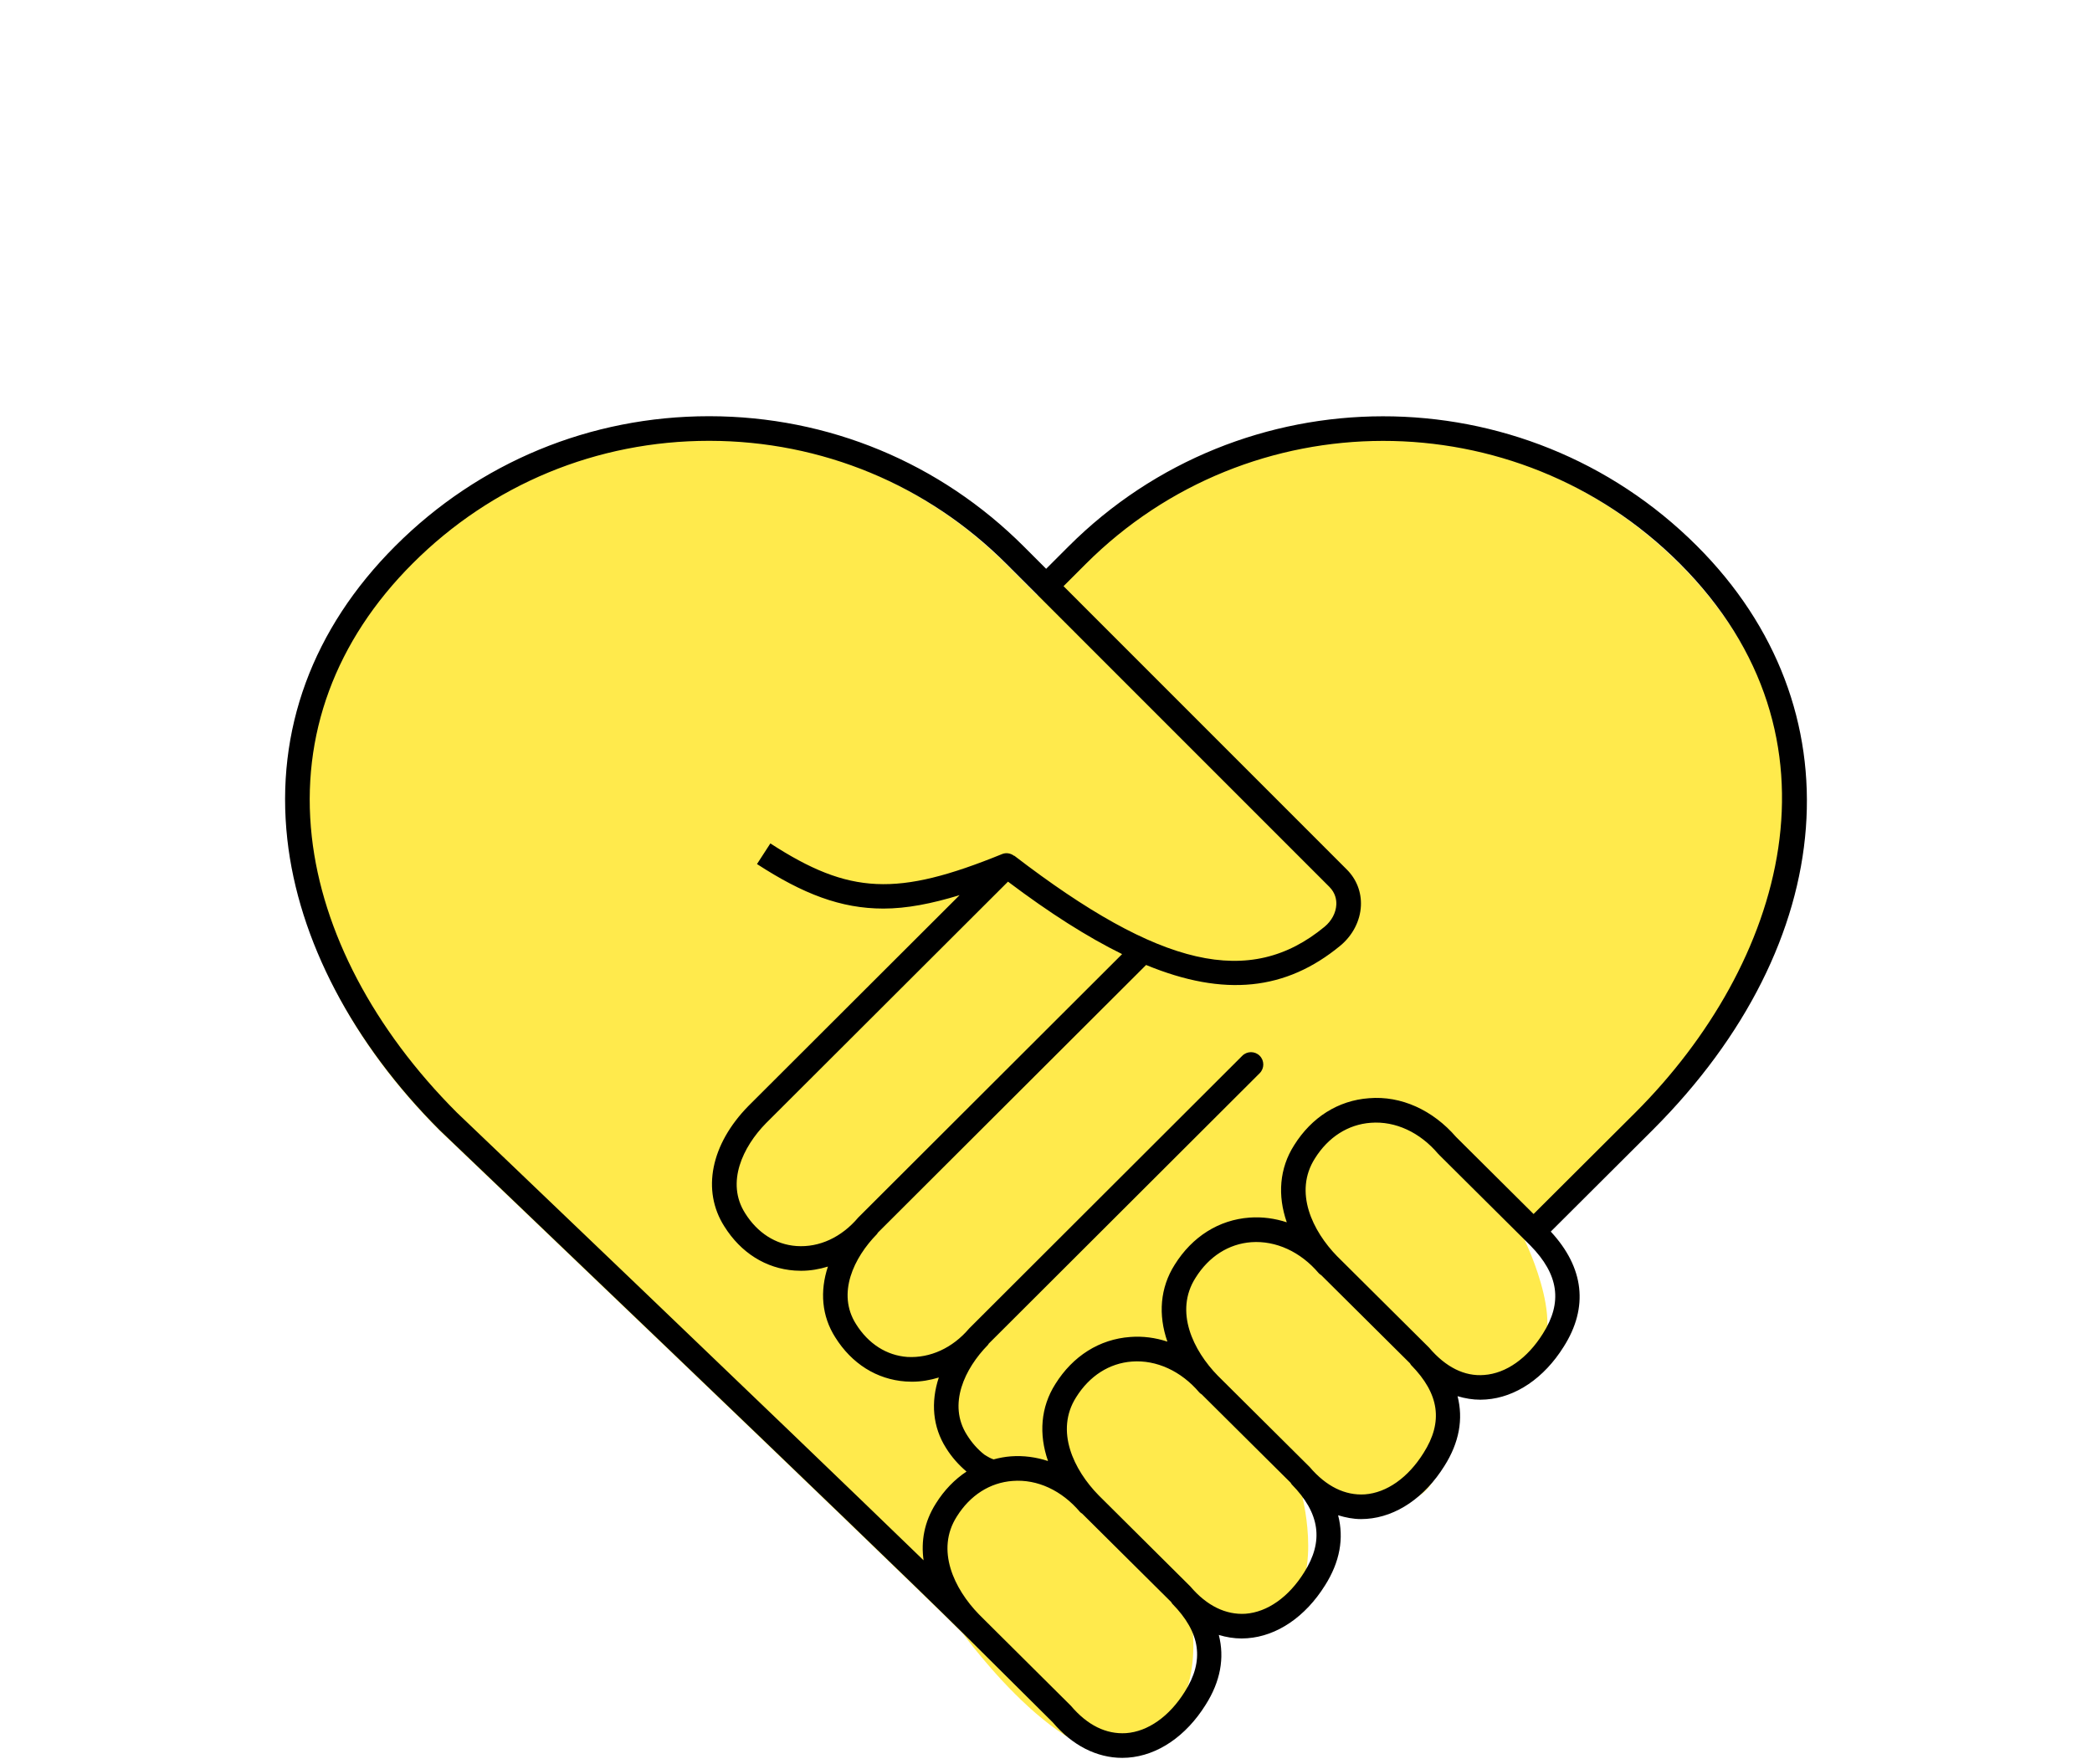 <?xml version="1.0" encoding="utf-8"?>
<!-- Generator: Adobe Illustrator 26.0.3, SVG Export Plug-In . SVG Version: 6.00 Build 0)  -->
<svg version="1.1" id="レイヤー_1" xmlns="http://www.w3.org/2000/svg" xmlns:xlink="http://www.w3.org/1999/xlink" x="0px"
	 y="0px" width="102px" height="86px" viewBox="0 0 102 86" style="enable-background:new 0 0 102 86;" xml:space="preserve">
<style type="text/css">
	.st0{fill:#FFEA4C;}
</style>
<g>
	<g>
		<g>
			<path class="st0" d="M74.348,60.488c2.53-2.517,5.389-5.371,5.389-5.371c8.225-8.225,10.384-19.399,2.158-27.624
				c-8.223-8.221-21.58-8.196-29.805,0.03c-0.121,0.121-0.269,0.269-0.392,0.392c-0.233,0.233-0.465,0.465-0.703,0.7
				c-0.137,0.139-0.274,0.276-0.411,0.413c-0.137-0.137-0.274-0.276-0.413-0.413c-0.235-0.233-0.468-0.465-0.7-0.7
				c-0.123-0.123-0.272-0.271-0.392-0.392c-8.225-8.223-21.584-8.253-29.805-0.027c-8.225,8.223-6.067,19.399,2.156,27.622
				c0,0,21.418,20.45,25.518,24.528c0,0,5.562,7.683,8.862,5.483c3.3-2.2,2.2-6.6,2.2-6.6s2.2,1.1,4.4,0c2.2-1.1,1.1-5.5,1.1-5.5
				s3.3,1.1,5.5,0c2.2-1.1,1.1-5.5,1.1-5.5s2.2,0,4.4-1.1C76.71,65.327,74.348,60.488,74.348,60.488z"/>
		</g>
	</g>
	<g>
		<path d="M82.742,26.621c-8.444-8.444-22.196-8.43-30.652,0.029l-1.083,1.083l-1.083-1.083c-4.093-4.093-9.536-6.35-15.327-6.357
			c-0.01,0-0.02,0-0.029,0c-5.784,0-11.216,2.247-15.296,6.329c-4.035,4.034-5.854,8.979-5.263,14.303
			c0.545,4.897,3.18,9.93,7.429,14.178c0.213,0.204,21.266,20.308,25.448,24.46c0.001,0.001,0.003,0.003,0.004,0.004
			c0,0,0,0,0.001,0c0,0,0.001,0.001,0.002,0.001c0.001,0.001,0.001,0.003,0.002,0.004l4.437,4.407
			c0.95,1.122,2.143,1.728,3.384,1.728c0.092,0,0.184-0.003,0.276-0.01c1.451-0.104,2.833-1.044,3.788-2.572
			c0.729-1.146,0.932-2.296,0.645-3.411c0.363,0.11,0.734,0.172,1.112,0.172c0.092,0,0.184-0.004,0.276-0.011
			c1.451-0.104,2.832-1.044,3.787-2.571c0.732-1.151,0.934-2.307,0.642-3.425c0.365,0.111,0.736,0.186,1.115,0.186
			c0.092,0,0.184-0.003,0.276-0.01c1.451-0.104,2.832-1.044,3.787-2.572c0.729-1.146,0.932-2.296,0.646-3.41
			c0.363,0.109,0.734,0.172,1.111,0.172c0.092,0,0.184-0.004,0.275-0.011c1.451-0.104,2.833-1.043,3.788-2.571
			c1.223-1.923,0.998-3.858-0.629-5.615c2.417-2.405,4.971-4.955,4.971-4.956C89.745,45.932,90.612,34.49,82.742,26.621z
			 M22.276,54.245c-4.047-4.048-6.56-8.825-7.074-13.453c-0.55-4.947,1.15-9.554,4.919-13.321c3.854-3.855,8.983-5.978,14.447-5.978
			c0.01,0,0.019,0,0.028,0c5.471,0.007,10.613,2.14,14.48,6.005l15.739,15.741c0.3,0.301,0.351,0.638,0.34,0.868
			c-0.019,0.399-0.228,0.792-0.571,1.077c-3.634,3.002-8.018,1.997-15.131-3.463l-0.006,0.008c-0.172-0.131-0.393-0.167-0.586-0.088
			c-5.124,2.086-7.446,1.98-11.3-0.519l-0.652,1.006c2.245,1.458,4.089,2.171,6.165,2.171c1.127,0,2.344-0.236,3.714-0.655
			l-10.298,10.28c-1.836,1.873-2.285,4.123-1.175,5.868c0.807,1.289,2.024,2.055,3.431,2.156c0.104,0.007,0.209,0.011,0.313,0.011
			c0.445,0,0.884-0.075,1.308-0.205c-0.399,1.203-0.302,2.412,0.355,3.445c0.806,1.289,2.024,2.056,3.431,2.157
			c0.104,0.007,0.209,0.011,0.314,0.011c0.445,0,0.883-0.075,1.307-0.205c-0.399,1.203-0.301,2.412,0.356,3.443
			c0.276,0.443,0.615,0.82,0.995,1.143c-0.579,0.384-1.087,0.905-1.493,1.555c-0.579,0.91-0.728,1.859-0.601,2.771
			C37.977,69.237,22.451,54.411,22.276,54.245z M49.147,42.986c2.033,1.532,3.875,2.702,5.564,3.533L41.846,59.362
			c-0.813,0.962-1.898,1.469-3.014,1.39c-1.014-0.073-1.901-0.64-2.502-1.6c-0.953-1.497-0.1-3.248,1.013-4.383L49.147,42.986z
			 M57.765,82.485c-0.752,1.204-1.795,1.939-2.86,2.017c-0.972,0.061-1.881-0.38-2.692-1.335l-4.421-4.395l0.001-0.001
			c-0.019-0.019-0.044-0.044-0.064-0.063c-1.206-1.238-2.119-3.132-1.08-4.764c0.651-1.042,1.618-1.659,2.725-1.739
			c1.202-0.094,2.396,0.464,3.283,1.512c0.033,0.039,0.075,0.062,0.115,0.091l4.333,4.303c0.019,0.028,0.03,0.059,0.054,0.083
			C58.539,79.602,58.733,80.964,57.765,82.485z M63.586,76.665c-0.752,1.204-1.795,1.938-2.859,2.016
			c-0.952,0.06-1.881-0.379-2.693-1.335l-4.466-4.439c-1.215-1.238-2.141-3.144-1.098-4.783c0.651-1.042,1.618-1.66,2.725-1.74
			c1.185-0.089,2.396,0.463,3.284,1.512c0.032,0.038,0.074,0.061,0.113,0.089l4.337,4.308c0.019,0.026,0.029,0.057,0.052,0.081
			C64.36,73.781,64.553,75.143,63.586,76.665z M69.407,70.843c-0.752,1.204-1.795,1.939-2.859,2.017
			c-0.956,0.062-1.881-0.378-2.693-1.335l-4.472-4.445c0,0,0,0-0.001,0c-1.211-1.238-2.134-3.14-1.092-4.777
			c0.651-1.042,1.618-1.659,2.725-1.739c1.19-0.083,2.396,0.464,3.283,1.512c0.036,0.042,0.081,0.069,0.125,0.099l4.324,4.295
			c0.019,0.027,0.03,0.058,0.053,0.083C70.181,67.959,70.375,69.322,69.407,70.843z M75.227,65.023
			c-0.752,1.204-1.795,1.938-2.859,2.016c-0.96,0.081-1.879-0.379-2.692-1.335l-4.472-4.445c0,0,0,0-0.001,0
			c-1.211-1.238-2.134-3.139-1.093-4.776c0.651-1.042,1.619-1.66,2.726-1.74c1.199-0.092,2.396,0.465,3.283,1.512
			c0.006,0.007,0.014,0.01,0.021,0.016c0.006,0.007,0.008,0.016,0.015,0.022l4.467,4.439C76.002,62.139,76.195,63.501,75.227,65.023
			z M79.736,54.244c0,0-2.549,2.545-4.963,4.947L71,55.44c0,0-0.001,0-0.002-0.001c-1.135-1.316-2.687-2.024-4.249-1.894
			c-1.498,0.108-2.797,0.925-3.653,2.296c-0.716,1.125-0.814,2.445-0.356,3.754c-0.584-0.191-1.195-0.274-1.811-0.23
			c-1.499,0.108-2.797,0.926-3.653,2.296c-0.715,1.125-0.814,2.444-0.357,3.752c-0.586-0.193-1.198-0.275-1.812-0.227
			c-1.498,0.108-2.796,0.925-3.652,2.296c-0.715,1.125-0.813,2.444-0.356,3.753c-0.586-0.192-1.197-0.275-1.811-0.229
			c-0.29,0.021-0.569,0.076-0.842,0.149c-0.142-0.047-0.252-0.107-0.453-0.234c-0.324-0.255-0.608-0.575-0.846-0.956
			c-0.954-1.497-0.1-3.248,1.018-4.387c0.02-0.021,0.028-0.047,0.045-0.069l13.209-13.184c0.234-0.234,0.235-0.614,0.001-0.849
			s-0.614-0.235-0.849-0.001L47.255,64.77c-0.815,0.962-1.912,1.453-3.015,1.39c-1.014-0.073-1.901-0.641-2.502-1.601
			c-0.953-1.498-0.099-3.248,1.018-4.387c0.021-0.021,0.03-0.049,0.047-0.073L55.88,47.049c3.818,1.575,6.827,1.24,9.469-0.94
			c0.604-0.501,0.971-1.211,1.005-1.946c0.031-0.667-0.214-1.296-0.69-1.771L51.855,28.58l1.083-1.083
			c7.991-7.989,20.979-8.003,28.957-0.029C90.396,35.971,86.936,47.043,79.736,54.244z"/>
	</g>
</g>
</svg>
